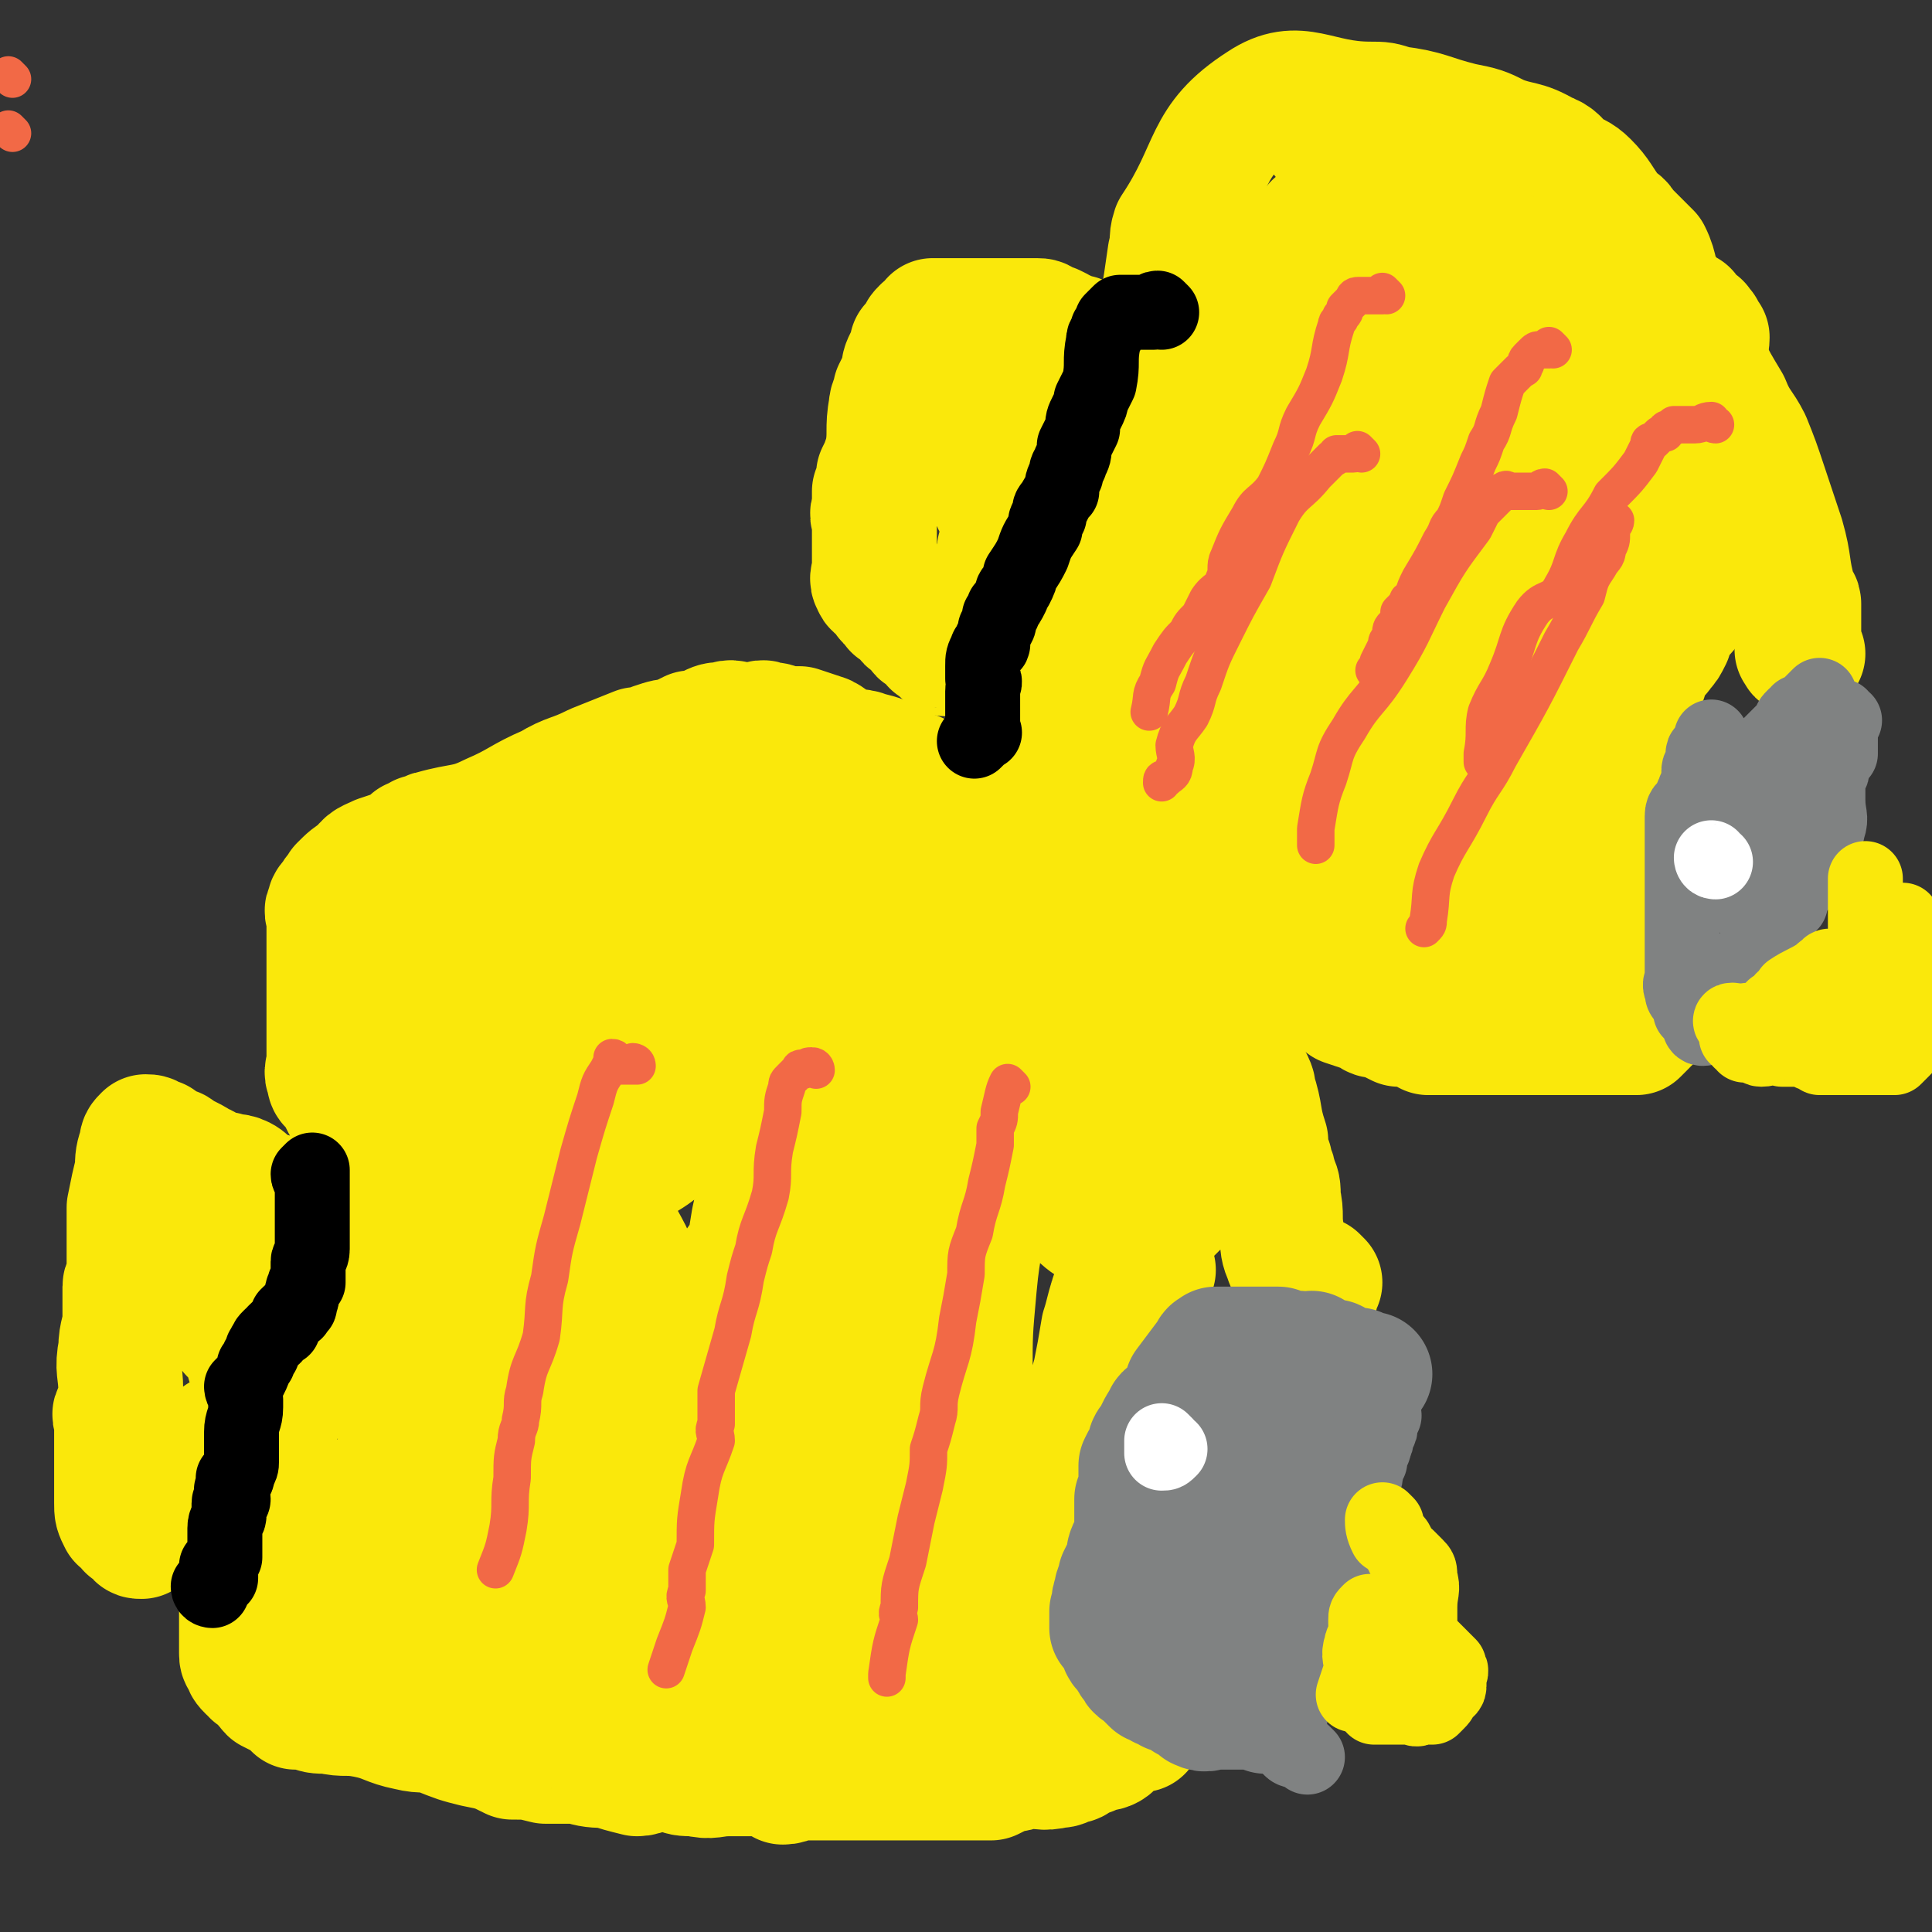 <svg viewBox='0 0 464 464' version='1.1' xmlns='http://www.w3.org/2000/svg' xmlns:xlink='http://www.w3.org/1999/xlink'><rect x="0" y="0" width="464" height="464" fill="#333333" stroke="none"/><g fill='none' stroke='#FAE80B' stroke-width='30' stroke-linecap='round' stroke-linejoin='round'><path d='M317,308c0,0 -1,-1 -1,-1 -1,1 0,2 0,4 -1,1 -1,1 -2,1 0,1 0,1 -1,2 0,0 0,0 0,0 0,-1 0,-1 -1,-1 0,-1 0,-1 -1,-2 0,0 0,0 0,-1 0,-1 0,-1 0,-3 -1,-1 0,-1 -1,-2 0,-2 -1,-2 -1,-3 -1,-2 -1,-3 -1,-5 -1,-5 0,-5 -1,-9 0,-3 0,-3 -1,-5 0,-2 -1,-2 -1,-4 -1,-2 -1,-2 -1,-5 -2,-6 -1,-6 -3,-12 0,-1 0,-1 -1,-3 -3,-6 -3,-6 -6,-12 -2,-6 -2,-6 -5,-11 -4,-6 -4,-6 -9,-12 -2,-3 -2,-3 -5,-6 -4,-3 -4,-2 -8,-5 -4,-2 -3,-2 -7,-4 -1,-1 -1,-1 -3,-1 -4,-3 -4,-3 -9,-6 -5,-3 -5,-3 -10,-6 -5,-3 -5,-3 -10,-6 -4,-2 -4,-2 -8,-4 -3,-1 -3,-1 -5,-2 -3,-2 -3,-2 -7,-3 -2,-1 -3,0 -5,-1 -3,-1 -3,-2 -5,-3 -3,-1 -3,-1 -6,-2 -2,0 -2,0 -4,0 -2,-1 -2,-1 -4,-1 -1,-1 -1,0 -3,0 -1,0 -1,0 -3,0 -2,0 -2,-1 -4,0 -2,0 -2,0 -4,1 -2,1 -2,1 -4,1 -2,1 -2,1 -4,2 -2,0 -2,0 -5,1 -2,1 -2,1 -4,1 -5,2 -5,2 -10,4 -6,3 -6,2 -11,5 -7,3 -7,4 -14,7 -6,3 -7,2 -14,4 -1,0 -1,1 -3,1 -1,1 -1,1 -2,1 -1,1 -1,1 -2,2 -3,1 -3,1 -6,2 -2,1 -3,1 -4,3 -3,2 -3,2 -5,4 -1,2 -1,1 -2,3 -1,1 -1,1 -1,2 -1,1 0,1 0,3 0,1 0,1 0,3 0,2 0,2 0,4 0,2 0,2 0,4 0,2 0,2 0,4 0,1 0,1 0,3 0,2 0,2 0,4 0,2 0,2 0,4 0,1 0,1 0,3 0,1 0,1 0,3 0,1 0,1 0,2 0,2 -1,2 0,4 0,2 1,1 2,3 1,1 1,1 1,2 1,2 1,2 2,3 0,1 0,1 1,3 1,1 1,1 1,2 1,2 1,2 1,3 1,1 1,1 2,2 0,2 0,2 1,3 1,1 1,1 1,3 1,1 1,1 2,2 0,2 0,2 1,3 1,1 2,1 2,2 0,1 -1,0 -2,1 -1,1 0,1 -1,1 -1,1 -1,2 -3,2 -2,0 -3,0 -5,0 -3,-1 -3,-1 -6,-1 -4,-1 -4,-1 -8,-3 -1,0 -1,0 -2,-1 -2,-1 -2,-1 -4,-2 -2,0 -2,0 -4,-1 -2,-1 -1,-2 -3,-3 -2,-1 -2,0 -4,-1 -2,0 -2,0 -4,-1 -1,-1 -1,-1 -2,-1 -1,-1 -1,-1 -3,-2 -1,0 -1,0 -2,-1 -1,-1 -1,-1 -3,-1 -1,-1 -1,-1 -2,-2 -1,0 -1,0 -1,0 -1,-1 -1,-1 -2,-1 -1,1 -1,1 -1,2 -1,3 -1,3 -1,6 -1,4 -1,4 -2,9 0,3 0,3 0,6 0,3 0,3 0,5 0,3 0,3 0,7 0,0 -1,0 -1,1 0,4 0,4 0,7 0,4 -1,4 -1,8 -1,5 0,5 0,10 0,2 0,2 0,3 0,1 -1,1 -1,2 -1,1 0,1 0,2 0,2 0,2 0,4 0,2 0,2 0,4 0,1 0,1 0,2 0,2 0,2 0,3 0,1 0,1 0,2 0,2 0,2 0,3 0,1 0,1 0,2 0,2 0,2 1,4 0,0 1,0 1,0 1,1 1,1 1,2 1,0 1,0 2,1 0,1 0,1 1,1 0,0 0,0 1,-1 1,0 1,0 1,-1 1,-1 1,-2 2,-3 1,-1 1,-1 2,-3 1,-1 1,-1 2,-3 1,-1 2,-1 3,-3 2,-2 2,-2 3,-4 2,-2 2,-2 3,-4 1,-1 1,-1 2,-2 2,-1 2,-1 3,-2 1,-1 1,-1 2,-1 0,0 0,0 1,-1 1,0 1,0 3,-1 0,0 0,-1 1,-1 1,1 1,1 1,2 1,0 1,0 1,1 1,1 1,1 1,2 0,2 0,2 0,3 -1,2 -1,2 -2,4 0,2 0,2 -1,4 -1,2 -1,2 -1,4 -1,2 -1,2 -2,4 0,2 0,2 -1,5 0,3 0,3 0,5 0,2 -1,2 -1,4 0,2 0,2 0,4 0,2 0,2 0,4 0,1 0,1 0,3 0,2 0,2 0,4 0,0 0,0 0,1 0,1 0,1 0,1 0,2 0,2 0,3 0,1 0,1 1,2 0,1 0,1 1,2 1,0 1,0 1,1 1,0 1,0 2,1 0,1 0,1 1,1 1,1 0,1 1,2 2,1 2,1 4,2 1,1 1,1 2,2 2,0 2,0 3,0 2,1 2,1 5,1 4,1 4,0 9,1 5,1 5,2 10,3 4,1 4,0 7,1 5,2 5,2 9,3 5,1 5,1 9,3 4,0 4,0 8,1 4,0 4,0 8,0 3,1 4,1 7,1 3,1 3,1 7,2 2,0 2,-1 4,-1 2,0 2,0 5,0 2,1 2,1 5,1 4,1 4,0 8,0 2,0 2,0 3,0 2,0 2,0 4,0 2,0 2,0 4,0 1,1 1,1 2,2 2,0 2,-1 3,-1 2,0 2,0 3,0 2,0 2,0 4,0 2,0 2,0 4,0 2,0 2,0 5,0 2,0 2,0 5,0 2,0 2,0 4,0 2,0 2,0 4,0 2,0 2,0 4,0 2,0 2,0 4,0 1,0 1,0 3,0 2,0 2,0 4,0 1,0 1,0 3,0 2,-1 2,-1 4,-2 2,0 2,0 4,-1 4,0 4,1 8,0 1,0 1,0 3,-1 1,0 1,0 2,-1 3,-1 3,-1 5,-2 1,0 2,0 3,-1 0,0 0,0 1,-1 0,-1 0,-1 1,-1 1,-1 1,-1 1,-2 1,0 1,0 2,0 0,0 0,0 1,0 1,0 1,1 1,0 0,0 0,0 0,-1 1,0 1,0 1,-1 1,0 1,0 2,-1 0,0 0,0 1,-1 0,0 0,-1 0,-1 0,-1 0,-1 -1,-2 0,0 0,0 -1,-1 0,0 -1,0 -1,-1 -1,-1 -1,-1 -1,-2 -1,-1 -1,-1 -2,-3 0,-1 0,-1 -1,-2 -1,-2 0,-2 -1,-4 -1,-2 -1,-2 -1,-4 -1,-2 -1,-2 -2,-4 0,-2 0,-2 -1,-4 0,-1 0,-1 -1,-3 -1,-2 -1,-2 -1,-4 -1,-2 -1,-2 -2,-4 0,-2 -1,-2 -1,-4 -1,-2 0,-2 -1,-5 0,-2 0,-2 0,-5 0,-2 0,-2 0,-5 0,-2 0,-2 0,-4 0,-2 0,-2 0,-4 1,-2 1,-2 1,-4 1,-2 1,-2 2,-5 0,-2 0,-2 1,-5 1,-2 1,-1 1,-3 1,-2 1,-2 2,-4 0,-2 0,-2 1,-4 1,-2 1,-2 1,-3 1,-1 1,-1 2,-3 0,-1 0,-1 1,-2 1,-2 1,-3 2,-4 0,-1 0,0 1,-1 1,-1 1,-1 2,-2 0,0 -1,0 -2,-1 0,0 0,0 -1,0 0,-1 0,-1 -1,0 0,0 0,0 -1,1 0,0 0,0 -1,1 -1,1 -1,1 -1,1 -1,1 -1,2 -2,3 0,1 -1,1 -1,2 -1,3 -1,4 -2,7 -1,6 -1,6 -2,11 -2,7 -2,7 -4,14 -2,6 -1,6 -3,12 -2,7 -2,7 -3,14 -1,4 -1,4 -1,7 -1,4 -1,4 -2,9 0,3 0,3 -1,6 0,3 0,3 -1,6 -1,1 -1,1 -2,2 -1,1 -1,1 -2,2 0,1 0,1 -1,3 0,1 1,1 0,2 0,1 0,0 -1,1 -1,1 -1,1 -1,1 -2,1 -2,1 -3,2 -2,0 -2,0 -4,1 -2,0 -2,1 -4,1 -4,1 -4,1 -9,1 -6,1 -6,1 -12,1 -7,1 -7,0 -13,0 -5,0 -5,0 -10,0 -5,0 -5,0 -11,0 -5,0 -5,1 -10,0 -6,0 -6,-1 -11,-1 -7,-1 -7,-1 -15,-2 -4,0 -4,0 -8,-1 -10,-3 -10,-4 -20,-8 -4,-2 -3,-2 -7,-4 -3,-1 -4,0 -7,-2 -4,-3 -4,-3 -8,-6 -3,-2 -3,-2 -5,-3 -1,-1 0,-2 -1,-3 -2,-2 -3,-1 -5,-3 0,0 1,-1 1,-2 0,-1 0,-1 0,-3 0,-1 -1,-2 0,-3 2,-4 2,-4 5,-8 4,-5 4,-5 8,-10 4,-5 4,-5 9,-10 4,-4 4,-4 9,-9 5,-5 5,-5 10,-9 4,-4 4,-5 8,-8 3,-2 3,-2 6,-3 2,-1 2,-1 4,-1 1,0 1,0 3,0 0,-1 0,0 0,0 -1,0 -2,-1 -3,0 -4,0 -4,0 -8,1 -5,0 -5,0 -9,0 -4,1 -4,1 -8,1 -5,2 -5,3 -10,3 -3,1 -3,0 -6,-1 -5,0 -5,0 -10,0 -4,0 -4,0 -8,0 -2,0 -2,0 -5,0 -1,0 -1,0 -2,0 -3,0 -3,0 -5,0 -4,0 -4,0 -7,0 -2,0 -2,1 -4,0 -1,0 0,0 0,-1 0,-1 0,-1 0,-2 0,0 -1,-1 0,-1 2,0 2,0 5,0 4,-1 4,-2 9,-2 8,1 9,1 17,3 8,3 8,4 15,7 7,3 7,4 15,6 7,2 7,1 14,4 4,1 4,3 8,4 1,1 1,-1 2,-2 1,0 1,0 2,0 1,0 1,0 1,0 -1,0 -1,0 -3,0 -6,0 -6,0 -13,0 -8,0 -8,1 -15,0 -8,0 -7,-2 -15,-3 -6,-2 -6,-1 -13,-2 -6,-1 -6,-1 -12,-2 -4,-1 -4,-1 -9,-2 -1,0 -1,0 -3,0 0,1 -2,0 -1,0 4,0 5,0 11,0 6,0 7,-1 13,0 9,3 9,5 18,10 6,3 5,4 11,8 6,3 6,3 12,6 5,3 5,2 11,5 2,2 2,2 4,4 2,1 2,1 5,3 1,0 1,0 2,1 1,0 1,0 1,-1 1,0 1,0 2,0 0,-1 1,-1 1,-2 0,-2 -1,-2 -2,-4 -2,-10 -1,-10 -4,-21 -1,-8 -1,-8 -3,-16 -3,-11 -3,-10 -5,-21 -2,-8 -2,-8 -3,-16 0,-5 0,-5 0,-11 -1,-4 -1,-4 -1,-9 -1,-3 0,-3 0,-7 0,-1 0,-1 0,-1 0,-2 0,-2 0,-3 0,-1 0,-2 0,-2 0,1 0,2 0,4 0,6 0,6 0,11 0,13 0,13 0,26 -1,10 -2,10 -2,20 -1,9 0,9 0,17 -1,9 -1,8 -1,17 -1,15 0,15 0,31 0,1 0,1 0,3 0,2 -1,3 0,5 1,5 3,4 4,9 1,2 1,2 1,4 0,3 0,7 0,5 -2,-10 -2,-15 -4,-30 -1,-10 -2,-10 -3,-20 -2,-14 -3,-14 -4,-28 -1,-11 0,-11 -1,-22 -1,-11 -1,-11 -2,-23 0,-5 -1,-5 -1,-9 0,-4 1,-11 1,-8 -2,22 -3,29 -4,58 -1,20 -1,20 -1,40 0,13 0,13 0,26 0,6 0,6 0,12 0,1 0,1 0,2 0,6 0,6 0,11 0,1 0,2 0,3 0,0 0,-1 0,-2 0,-4 0,-4 0,-8 0,-13 0,-13 0,-27 0,-6 0,-6 0,-13 0,-12 1,-12 0,-24 -1,-8 -2,-8 -4,-15 -1,-7 0,-7 -1,-14 -1,-6 -2,-6 -3,-12 0,-1 0,-1 0,-2 -1,-4 -2,-3 -3,-7 -1,-3 -1,-4 -3,-6 0,-1 -1,0 -2,1 -2,0 -2,0 -4,0 -2,0 -2,0 -3,0 -2,0 -2,-1 -3,0 -2,1 -2,2 -4,4 -2,2 -2,2 -4,4 -2,2 -2,2 -4,3 0,0 0,1 -1,1 -1,2 -1,2 -3,3 -1,1 -1,2 -2,3 -1,0 -1,0 -3,1 -2,1 -2,0 -4,1 -2,1 -2,1 -4,1 -2,1 -2,1 -4,2 -1,0 -1,0 -2,1 -1,1 -1,1 -2,1 -1,0 -1,0 -2,0 -1,-1 -1,-1 -1,-2 -1,0 -1,0 -2,-1 0,-1 0,-2 1,-2 1,0 1,1 3,2 8,3 8,2 16,5 9,3 9,4 17,8 9,4 9,4 18,8 10,4 10,4 19,9 7,3 6,4 13,7 5,2 5,2 10,4 3,0 3,0 6,-1 5,0 8,3 9,0 2,-5 -1,-8 -2,-17 -2,-10 -1,-11 -4,-21 -2,-8 -3,-8 -7,-16 -6,-15 -6,-15 -14,-30 -5,-10 -5,-10 -11,-20 -2,-2 -2,-3 -4,-5 -1,-1 -2,-1 -2,-1 0,0 1,0 1,1 0,8 0,8 0,17 0,15 -1,15 -1,31 0,12 -1,12 0,25 2,26 3,26 6,52 1,3 0,3 1,6 1,7 0,7 2,14 1,6 2,6 4,11 1,4 0,4 2,7 1,4 2,4 4,8 0,1 -1,2 0,3 1,2 2,2 4,4 2,1 2,0 3,0 1,0 2,1 2,0 1,-1 1,-2 1,-4 1,-10 1,-10 1,-20 0,-11 1,-11 0,-22 -1,-7 -1,-7 -3,-14 -3,-9 -2,-9 -5,-18 -3,-8 -3,-8 -7,-16 -1,-2 -2,-2 -3,-4 -2,-2 -1,-3 -3,-5 -3,-3 -4,-3 -8,-5 0,-1 -1,-1 -1,0 -2,0 -2,0 -3,1 -2,4 -1,5 -2,10 -2,7 -2,7 -3,13 -2,9 -1,9 -2,17 -1,7 -1,7 -1,14 -1,8 -1,8 -1,15 0,11 -1,12 1,22 1,4 2,5 5,7 4,3 4,3 9,4 4,2 5,1 10,1 5,1 5,0 10,0 7,0 7,0 13,0 4,0 4,1 8,0 4,0 4,1 8,-1 6,-2 6,-2 12,-5 4,-2 4,-2 8,-4 2,-1 2,-1 5,-2 1,-1 1,-1 2,-2 2,-2 2,-2 4,-4 1,-1 2,-1 2,-2 1,-1 0,-1 1,-3 0,-2 0,-2 0,-3 0,-1 0,-1 0,-1 -2,-1 -3,-1 -5,-2 -5,-1 -5,-2 -11,-2 -9,-1 -9,-1 -17,-2 -9,0 -9,0 -17,-1 -8,0 -8,0 -15,0 -7,0 -7,1 -13,0 -4,0 -4,-1 -7,-1 -1,0 -1,1 0,1 11,7 11,8 24,13 19,7 19,7 38,12 8,1 8,0 16,1 11,1 11,1 22,2 2,1 2,0 5,0 4,0 4,0 8,0 4,0 4,0 8,0 2,0 3,0 4,0 1,0 0,0 0,0 -1,0 -1,0 -2,0 -4,-2 -4,-2 -7,-3 -5,-3 -5,-3 -10,-5 -6,-3 -6,-2 -13,-4 -7,-2 -7,-2 -14,-3 -5,-1 -5,-1 -10,-2 -6,-1 -6,-1 -11,-2 -5,-1 -5,-1 -9,-3 -3,0 -3,0 -6,-1 -2,-2 -2,-2 -4,-4 -4,-5 -5,-5 -7,-11 -1,-4 1,-4 2,-8 0,-4 -1,-5 0,-9 1,-6 1,-6 4,-12 4,-9 4,-9 10,-17 3,-6 4,-6 8,-12 4,-6 4,-6 9,-13 3,-4 3,-4 6,-8 3,-3 3,-3 6,-5 2,-1 3,-2 3,-2 0,0 -2,1 -1,2 2,0 4,-2 7,0 2,0 2,1 3,4 2,5 2,6 2,12 1,16 -1,16 0,32 0,7 0,7 0,13 1,8 1,8 1,17 0,7 0,7 0,15 0,5 0,5 0,9 0,0 0,0 0,0 0,3 0,3 0,6 0,1 0,3 0,2 0,-1 0,-3 0,-6 0,-11 0,-11 0,-22 -1,-13 -2,-13 -3,-26 -2,-22 -3,-22 -4,-43 -1,-14 -1,-14 -1,-28 -1,-6 0,-6 0,-13 0,-4 0,-4 0,-8 0,-3 0,-3 0,-6 0,0 -1,-1 0,-1 2,4 4,4 6,8 4,14 4,15 6,30 2,10 1,10 2,21 0,8 0,8 0,16 0,7 0,7 0,13 0,8 0,8 0,16 0,4 0,4 0,7 -2,6 -1,7 -5,12 -3,5 -4,4 -10,7 -5,3 -5,2 -10,3 -6,1 -6,0 -12,0 -6,1 -6,2 -12,0 -8,-1 -9,-1 -15,-6 -6,-5 -4,-7 -9,-14 -7,-10 -8,-9 -14,-19 -4,-9 -3,-10 -6,-19 -2,-7 -2,-7 -4,-15 -2,-5 -2,-5 -2,-11 -1,-8 0,-8 0,-15 0,-4 0,-4 0,-8 0,-6 0,-6 0,-11 0,-4 -1,-4 0,-8 1,-4 1,-4 3,-7 3,-4 2,-5 6,-7 7,-4 8,-3 16,-4 4,-1 4,0 9,0 4,0 4,0 8,0 5,0 5,-1 9,0 4,0 5,0 8,0 3,1 3,0 5,1 2,2 1,3 3,4 2,2 3,1 5,3 1,1 1,1 1,3 1,2 1,2 2,3 0,1 0,1 0,2 1,1 1,1 1,1 0,1 0,1 -1,2 0,0 0,1 -1,1 -4,3 -4,3 -9,5 -8,4 -8,4 -15,8 -8,3 -8,3 -16,6 -7,3 -7,3 -15,4 -6,2 -6,1 -12,2 -3,1 -3,1 -6,1 0,0 0,0 0,0 -2,-1 -3,0 -4,0 -1,-1 0,-2 0,-3 0,-4 0,-4 0,-7 0,-4 0,-4 0,-9 -1,-5 -1,-5 -1,-11 0,-4 0,-4 0,-8 0,-3 0,-3 0,-6 0,-2 0,-2 1,-5 0,-2 0,-2 1,-4 1,-2 1,-2 3,-3 2,-1 2,-1 4,-1 2,0 2,0 4,0 0,-1 0,-2 1,-2 4,0 5,0 9,1 4,1 5,1 8,3 5,3 4,4 8,7 2,1 2,1 3,3 3,4 3,4 5,8 3,6 3,6 5,11 2,3 2,3 3,6 1,2 1,2 1,4 0,1 0,1 0,3 0,2 -1,2 0,4 0,1 0,1 0,1 0,1 -1,1 -1,1 -1,1 -2,1 -3,2 -5,3 -4,4 -9,7 -6,2 -6,2 -12,3 -5,1 -6,1 -11,2 -4,0 -4,0 -9,0 -2,0 -2,0 -5,0 -3,-1 -4,-1 -7,-2 -3,-2 -3,-2 -5,-5 -1,-2 -1,-2 -2,-4 -2,-3 -2,-4 -3,-7 -2,-4 -3,-4 -4,-8 -1,-3 0,-3 0,-5 0,-3 0,-3 0,-5 0,-2 0,-2 0,-4 0,-5 0,-5 0,-9 0,-1 0,-1 0,-1 1,-1 1,-1 2,-2 5,-3 5,-3 10,-5 5,-3 5,-3 10,-5 8,-1 8,-1 16,-1 8,-1 8,0 16,0 6,0 6,0 13,0 5,0 6,-1 11,0 5,1 5,1 10,3 4,2 4,3 7,5 4,3 4,3 8,6 1,1 0,2 2,3 3,2 2,2 6,5 2,2 3,1 5,3 1,1 1,2 3,3 1,1 1,0 2,1 1,1 1,1 2,2 0,0 0,0 1,1 0,0 1,0 1,1 -1,0 -1,1 -2,1 -1,0 -1,-1 -3,-2 -6,-1 -6,0 -12,-2 -7,-3 -7,-3 -13,-7 -5,-3 -5,-4 -10,-8 -4,-3 -3,-4 -7,-7 -3,-2 -3,-2 -6,-4 -3,-2 -3,-2 -5,-5 -1,-2 -1,-2 -2,-4 0,-1 0,-1 -1,-2 0,-1 0,-1 1,-1 10,-1 11,-2 21,-1 9,1 9,1 17,4 10,3 10,4 19,7 8,4 9,4 17,8 7,4 7,5 14,9 3,1 3,1 5,2 2,1 2,1 4,2 3,1 3,1 6,2 3,2 3,2 6,4 2,1 4,1 4,1 -3,0 -5,0 -10,0 -7,-1 -8,1 -14,0 -8,-2 -8,-3 -15,-7 -7,-4 -7,-4 -13,-9 -7,-4 -7,-4 -14,-9 -5,-4 -5,-5 -10,-9 -1,-1 0,-2 -1,-3 -2,-2 -3,-2 -5,-4 -2,-2 -2,-2 -3,-3 -2,-2 -2,-2 -4,-4 -1,-1 -1,-1 -2,-2 -1,-1 -1,-1 0,-1 0,-2 1,-2 2,-3 1,0 0,2 1,2 6,3 6,3 12,6 5,4 5,4 9,8 5,5 4,5 8,10 5,4 5,4 10,8 5,4 5,4 9,9 2,2 2,3 4,5 2,2 2,2 4,4 2,1 2,2 4,3 2,2 3,1 5,3 1,0 0,0 1,1 0,1 1,1 1,1 0,1 -1,1 -2,1 -5,0 -5,0 -11,0 -6,-1 -7,0 -13,-2 -8,-1 -8,-2 -15,-4 -7,-1 -7,0 -13,-3 -9,-4 -9,-5 -18,-10 -7,-3 -7,-3 -14,-6 -8,-4 -8,-4 -17,-7 -4,-1 -4,-1 -9,-1 -3,-1 -3,-1 -6,-1 -2,-1 -2,0 -5,0 -2,0 -2,0 -4,0 -1,0 -3,0 -3,0 5,-3 7,-4 14,-6 5,-2 5,-2 11,-3 6,0 6,0 11,0 5,-1 5,-1 10,-1 5,-1 5,-1 10,-1 4,-1 4,0 9,-1 3,0 3,-1 7,-1 3,0 4,0 7,0 3,0 3,0 6,0 2,0 2,0 4,0 3,0 3,0 6,0 2,0 2,-1 5,0 2,0 2,0 4,1 2,2 2,2 3,3 1,1 1,1 2,1 1,1 1,1 2,2 1,1 1,0 2,1 2,1 2,1 3,2 1,1 1,1 2,1 1,1 2,1 3,2 0,0 1,0 0,1 0,0 0,1 -1,1 -5,-1 -6,-2 -11,-4 -6,-3 -6,-3 -12,-6 -8,-4 -8,-4 -15,-8 -6,-3 -6,-4 -12,-7 -7,-3 -7,-3 -13,-5 -2,-1 -2,-1 -5,-1 -2,-1 -2,0 -4,0 -2,-1 -2,-1 -4,-1 -2,-1 -2,0 -3,0 -2,0 -2,0 -3,0 -1,-1 0,-1 -1,-1 -1,-1 -1,0 -1,0 -1,0 -1,-1 -1,0 0,0 0,0 -1,1 0,1 -1,1 -1,1 0,1 1,1 2,1 0,0 0,0 1,0 1,0 1,0 3,0 4,0 4,-1 7,0 7,0 7,0 13,2 7,2 7,2 13,4 6,2 6,2 11,4 6,2 6,2 12,5 5,2 5,1 10,4 5,2 4,2 9,4 3,2 3,3 7,5 4,1 4,1 7,2 4,2 4,2 8,4 2,1 2,0 4,2 3,1 3,1 5,2 3,2 3,2 5,4 2,1 2,1 4,2 3,2 3,2 7,4 0,0 0,1 0,1 1,1 1,1 1,2 1,0 1,0 2,1 0,0 0,0 1,1 0,1 1,1 1,1 1,1 1,2 1,3 1,1 1,1 2,2 0,2 0,2 1,3 1,1 1,1 1,3 1,1 0,1 0,3 0,2 -1,2 -1,4 -1,2 -1,2 -2,4 0,3 0,3 -1,5 -1,3 -1,3 -3,5 -1,2 -1,2 -2,4 -1,2 -1,2 -3,4 -1,1 -1,1 -2,2 -3,2 -4,2 -7,3 -2,1 -2,1 -4,2 -2,0 -2,1 -3,0 -5,-2 -6,-2 -10,-7 -3,-3 -2,-4 -4,-8 -2,-4 -2,-4 -4,-7 -1,-2 -1,-2 -1,-4 -1,-4 -1,-4 -2,-7 0,-4 0,-4 -1,-7 0,-2 1,-2 0,-5 0,0 0,0 0,-1 -1,-1 -1,-1 -1,-1 -1,0 -1,0 -1,-1 0,0 0,-1 -1,-1 0,1 -1,1 -1,2 -1,4 0,4 -1,8 0,8 -1,8 -2,17 -1,6 0,6 -1,13 -1,11 -2,11 -3,22 -1,11 -1,11 -1,21 -1,7 -1,7 -2,14 0,8 -1,8 -1,15 0,3 1,3 1,5 -1,3 -1,3 -2,6 0,3 0,3 1,5 0,3 0,3 0,6 0,1 0,1 0,1 0,1 0,1 0,1 0,-7 0,-7 0,-14 0,-14 0,-14 0,-27 0,-18 0,-18 0,-37 -1,-7 -1,-7 -2,-14 0,-8 -1,-8 -1,-15 0,-5 0,-5 1,-9 0,-4 0,-5 0,-8 0,-1 0,1 0,1 -1,1 -2,0 -3,1 -1,2 -1,2 -2,5 -4,12 -4,12 -8,24 -4,13 -4,13 -8,25 -3,11 -2,11 -7,21 -1,3 -3,2 -4,5 -5,10 -3,10 -7,20 0,2 -1,2 -2,4 0,2 1,2 1,3 -2,5 -3,5 -5,10 0,1 0,1 0,2 -1,2 -1,2 -2,3 0,0 -1,0 -1,-1 0,-4 1,-4 1,-8 0,-14 0,-14 0,-27 -1,-12 -1,-12 -1,-24 0,-9 -1,-9 0,-18 0,-6 0,-6 1,-12 2,-9 2,-9 4,-17 1,-3 2,-2 3,-4 1,-3 -1,-4 1,-6 3,-5 4,-4 7,-8 1,-1 0,-2 1,-2 3,-1 3,0 6,0 3,-1 5,-3 6,0 4,6 3,8 5,16 4,14 5,14 7,29 2,24 0,24 1,49 0,9 0,9 0,18 0,6 0,6 0,12 0,2 0,3 0,5 0,0 0,-1 0,0 0,0 0,0 0,1 0,0 0,0 0,-1 -1,-2 -1,-2 -2,-4 -2,-6 -3,-6 -4,-13 -1,-6 -1,-6 -2,-13 0,-8 0,-8 -1,-16 0,-9 -1,-9 -1,-18 0,-9 1,-10 2,-19 1,-6 0,-7 3,-13 3,-8 4,-7 8,-15 3,-7 3,-7 7,-13 3,-4 3,-3 7,-7 3,-2 3,-2 6,-5 2,-1 2,-1 4,-3 2,-1 3,0 5,-1 2,-1 1,-2 3,-2 2,-1 2,0 4,0 1,0 1,-1 2,0 0,0 1,0 1,1 0,5 0,5 -1,9 0,3 0,3 0,5 1,1 2,1 2,3 0,4 0,4 -1,9 0,3 0,3 0,6 0,1 0,1 0,3 0,1 0,1 0,2 0,1 0,1 0,1 0,0 0,0 0,1 1,1 1,0 2,1 1,1 1,1 1,2 1,0 1,0 2,1 0,0 0,0 0,1 '/></g>
<g fill='none' stroke='#808282' stroke-width='30' stroke-linecap='round' stroke-linejoin='round'><path d='M315,331c0,0 -1,-1 -1,-1 0,0 0,0 0,0 1,2 0,2 0,3 0,1 0,1 0,3 0,0 0,0 0,1 0,2 0,2 0,4 0,0 0,0 0,1 0,2 0,2 0,4 0,3 0,3 0,5 0,4 0,4 0,7 0,2 1,2 0,3 0,1 0,1 -1,1 0,1 0,1 -1,1 0,1 0,1 0,2 0,1 0,1 -1,1 0,1 0,1 -1,2 0,0 -1,0 -1,1 0,0 0,0 0,1 -1,1 -1,1 -1,1 -1,1 -1,1 -1,2 0,0 0,0 0,1 0,0 0,1 -1,1 0,1 0,1 -1,1 0,1 0,1 -1,2 -1,1 0,1 -1,2 0,1 0,1 -1,3 0,1 -1,1 -1,2 -1,2 0,2 -1,3 0,1 -1,1 -1,1 0,2 1,2 0,3 0,1 -1,1 -1,2 0,1 1,2 0,2 0,1 -1,0 -1,1 0,0 0,0 0,1 0,0 0,0 0,0 0,1 0,1 0,2 0,0 -1,0 -1,1 0,0 1,0 0,1 0,0 -1,0 -1,1 0,0 0,1 0,0 1,0 0,0 0,-1 0,-2 0,-2 0,-3 0,-1 0,-1 0,-2 0,-3 0,-3 0,-5 0,-5 0,-5 0,-9 0,-6 0,-6 0,-12 0,-2 0,-2 0,-4 0,-2 0,-2 0,-3 0,-1 0,-1 0,-3 0,-1 0,-1 0,-2 0,-1 0,-1 0,-3 0,-1 0,-1 0,-2 0,0 0,0 0,-1 0,-1 0,-1 0,-2 0,0 0,0 0,-1 0,-1 0,-1 0,-1 0,-1 0,-1 0,-2 0,-1 0,-1 0,-2 0,-1 0,-1 0,-1 0,-1 0,-1 0,-1 0,0 0,0 0,-1 0,-1 1,-1 0,-2 0,-1 -1,-1 -2,-1 0,-1 0,-1 0,-1 -1,-1 -1,-1 -1,-1 -1,-1 -1,-1 -1,-1 -1,-1 -1,-1 -2,-1 0,1 0,1 -1,2 0,0 0,0 -1,1 0,1 0,1 -1,1 0,1 1,1 0,2 0,0 -1,0 -1,1 0,1 0,1 0,1 -1,1 -2,1 -2,2 0,1 1,1 0,2 0,2 0,2 0,3 -1,1 -1,1 -1,2 0,2 0,2 0,3 0,1 0,1 0,3 0,1 0,1 0,2 0,2 0,2 0,3 0,1 0,1 0,2 0,2 0,2 0,3 0,1 0,1 0,3 0,1 0,1 0,2 0,1 0,1 0,2 0,1 0,1 0,1 0,2 0,2 1,3 0,1 0,1 1,3 1,1 1,1 1,2 1,2 1,2 2,3 0,1 0,1 1,2 1,1 1,1 1,2 1,1 1,1 2,3 0,1 1,1 2,3 0,0 0,0 1,1 0,0 0,0 0,1 1,0 1,1 0,1 0,1 -1,0 -1,1 -1,1 -1,1 -2,2 0,0 0,0 -1,1 -1,0 -1,0 -1,1 -1,1 -1,1 -2,1 0,0 0,0 -1,-1 -1,-1 -1,-1 -1,-1 -1,-1 -1,-1 -2,-2 -1,-2 -1,-2 -2,-5 -1,-1 -1,-1 -1,-2 -2,-4 -2,-4 -3,-7 -1,-2 0,-2 -1,-4 -1,-2 -1,-2 -1,-4 -1,-4 -1,-4 -2,-8 0,-2 0,-2 0,-4 0,-4 0,-4 0,-8 1,-2 1,-2 1,-4 0,-2 0,-2 0,-4 1,-2 1,-2 2,-3 0,-2 0,-2 1,-3 1,-1 1,-1 1,-2 1,-2 1,-2 2,-3 0,-1 0,-1 1,-1 1,-1 1,-1 1,-1 1,-1 1,-1 2,-2 0,0 0,0 1,-1 1,-1 1,-1 1,-1 1,-1 1,-1 2,-2 0,0 0,-1 1,-1 1,-1 1,0 3,-1 1,0 1,0 2,0 2,0 2,0 3,0 1,0 1,0 3,0 1,0 1,0 2,0 1,0 1,0 3,0 1,0 1,0 2,0 0,0 0,0 0,0 1,0 1,0 2,0 0,0 0,0 1,0 1,0 1,0 1,0 1,0 1,0 2,0 0,0 0,1 1,0 1,0 0,-1 1,-1 1,-1 1,0 1,-1 1,0 1,0 2,0 1,0 1,0 3,0 0,0 0,0 1,0 0,0 0,0 1,0 0,0 0,0 1,0 0,0 0,0 0,0 1,0 1,0 2,0 0,1 0,1 0,2 1,0 1,-1 1,-1 1,0 2,0 2,0 -1,0 -2,1 -3,0 -1,0 0,-1 -1,-1 0,0 -1,1 -1,0 -1,0 -1,0 -2,0 0,-1 0,0 -1,-1 -1,0 0,-1 -1,-1 -1,0 -1,0 -2,0 -2,-1 -2,-1 -3,-2 -1,0 -1,1 -3,0 -1,0 -1,0 -2,0 -1,0 -1,0 -3,-1 -1,0 -1,0 -2,0 -1,0 -1,0 -2,0 -2,0 -2,0 -3,0 -2,0 -2,0 -3,0 -1,0 -1,0 -3,0 -1,0 -1,0 -2,0 0,1 -1,0 -1,1 -3,4 -3,4 -6,8 0,2 0,2 -1,4 0,2 0,2 -1,4 -1,2 -1,2 -2,4 -1,2 -2,2 -3,4 -1,1 0,2 -1,3 -1,2 -1,2 -1,4 -1,3 -1,3 -1,5 -1,3 -1,3 -2,6 0,2 0,2 -1,4 -1,2 -1,2 -1,4 -1,2 -1,2 -2,4 0,2 -1,2 -1,4 -1,2 0,2 -1,4 0,2 0,2 0,4 1,1 1,1 2,2 1,2 0,2 1,3 1,1 1,1 1,1 1,2 1,2 2,3 0,1 1,1 1,1 1,1 1,1 1,1 1,1 1,1 2,2 1,0 1,0 2,1 1,0 1,0 2,1 1,0 1,0 2,0 1,1 1,1 2,2 1,0 1,1 2,1 1,1 1,1 1,1 2,1 2,0 3,0 1,0 1,0 1,0 1,0 1,0 1,0 1,0 1,0 2,0 1,0 1,0 2,0 1,0 1,0 2,0 0,0 0,0 1,0 0,0 0,0 1,0 0,0 0,0 1,0 0,0 0,0 1,0 0,0 0,0 0,0 1,1 1,1 1,1 '/></g>
<g fill='none' stroke='#808282' stroke-width='18' stroke-linecap='round' stroke-linejoin='round'><path d='M314,422c0,0 -1,-1 -1,-1 -1,-1 -2,0 -3,-1 0,0 0,-1 0,-1 0,0 0,0 0,-1 0,0 0,-1 -1,-1 -1,0 -1,1 -1,0 0,0 1,0 0,-1 0,0 -1,0 -1,-1 0,0 0,-1 0,-1 0,-1 0,-1 0,-2 0,0 0,0 0,-1 0,-1 0,-1 0,-1 1,-1 1,-1 1,-2 1,-2 1,-2 2,-3 0,-2 0,-2 1,-4 0,-2 0,-2 1,-4 1,-2 1,-2 1,-4 1,-2 1,-2 1,-3 1,-2 0,-2 1,-3 1,-3 1,-2 3,-5 0,-1 0,-1 0,-3 1,0 1,0 1,-1 0,-1 0,-1 0,-2 1,0 1,0 2,-1 0,-1 0,-1 0,-2 0,-2 0,-2 0,-3 0,-1 0,-1 0,-2 1,-2 1,-2 1,-3 1,-1 1,-1 1,-2 1,-2 1,-2 2,-3 0,-1 0,-1 1,-3 0,-1 0,-1 0,-2 1,-1 1,-1 1,-2 1,0 0,0 0,-1 1,-1 1,0 2,-1 0,0 -1,-1 -1,-1 0,-1 1,-1 1,-1 1,-1 1,-1 1,-2 1,-1 0,-1 0,-2 0,-1 1,0 1,-1 1,-1 0,-1 0,-2 1,-1 1,-1 1,-2 1,0 0,0 0,-1 0,-1 0,-1 0,-2 0,0 0,0 0,-1 0,0 0,0 0,-1 0,-1 0,-1 0,-1 0,0 0,1 0,2 0,0 0,0 0,1 0,0 0,0 0,1 0,0 0,0 0,1 -1,1 -1,1 -1,1 0,0 0,0 0,1 0,0 0,0 -1,1 0,1 0,1 -1,1 0,1 0,1 0,2 0,0 0,0 0,1 -1,4 0,4 -1,8 0,1 0,0 -1,1 0,0 0,0 -1,0 '/></g>
<g fill='none' stroke='#FAE80B' stroke-width='18' stroke-linecap='round' stroke-linejoin='round'><path d='M333,366c0,0 -1,-1 -1,-1 0,1 0,2 1,4 1,0 1,0 2,1 1,1 0,1 2,3 0,1 0,1 1,1 1,1 1,1 2,2 1,1 1,1 1,3 1,3 0,3 0,7 0,3 0,3 0,7 1,1 1,1 2,2 1,1 1,1 1,1 1,1 1,1 2,2 0,0 0,0 1,1 0,0 0,0 1,1 0,0 0,0 0,1 1,0 0,1 0,2 0,0 0,0 0,1 0,0 0,0 0,1 0,0 0,0 0,0 0,1 -1,1 -2,2 0,1 0,1 -1,2 0,0 0,0 -1,1 -2,0 -2,0 -3,0 -1,1 -1,0 -3,0 -1,0 -1,0 -2,0 -1,0 -1,0 -3,0 -1,0 -1,0 -2,0 0,0 0,0 -1,0 '/><path d='M330,404c0,0 -1,-1 -1,-1 0,0 -1,0 -1,0 0,1 0,1 0,1 0,2 0,2 0,4 0,0 0,0 0,0 '/><path d='M333,390c0,0 -1,-1 -1,-1 0,1 1,2 0,3 0,2 -1,2 -1,3 0,1 0,1 0,2 0,0 1,1 0,1 0,1 0,1 -1,1 0,1 0,1 -1,2 -1,0 -1,0 -2,1 0,0 0,0 0,0 '/><path d='M333,388c0,0 -1,-1 -1,-1 0,0 0,0 0,0 0,1 0,0 -1,0 -1,0 -1,0 -2,0 -1,1 -1,1 -1,2 0,0 0,0 0,1 0,2 1,2 0,3 0,1 -1,1 -1,2 -1,3 0,3 0,6 -1,3 -1,3 -2,6 '/></g>
<g fill='none' stroke='#FFFFFF' stroke-width='18' stroke-linecap='round' stroke-linejoin='round'><path d='M280,347c0,0 -1,-1 -1,-1 0,1 0,2 0,3 1,0 1,0 2,-1 '/></g>
<g fill='none' stroke='#000000' stroke-width='18' stroke-linecap='round' stroke-linejoin='round'><path d='M75,283c0,0 -1,0 -1,-1 0,0 1,-1 1,-1 0,1 0,1 0,1 0,1 0,1 0,2 0,1 0,1 0,2 0,2 0,2 0,5 0,2 0,2 0,4 0,2 0,2 0,5 0,2 -1,2 -1,3 0,2 0,3 0,5 0,0 -1,0 -1,1 -1,2 0,2 -1,4 0,1 0,1 -1,1 0,0 0,0 0,1 -1,0 -1,0 -2,1 0,1 0,1 0,1 -1,1 -1,1 -1,2 -1,0 -1,0 -2,1 0,1 0,1 -1,1 -1,1 -1,1 -1,2 -1,0 0,0 -1,1 0,1 0,1 0,1 -1,1 -1,1 -1,2 0,0 0,0 -1,1 0,1 0,1 -1,3 -1,1 -1,1 -2,2 0,1 1,2 1,3 0,1 0,1 0,2 0,3 -1,3 -1,6 0,1 0,1 0,2 0,1 0,1 0,3 0,1 0,1 0,2 0,1 0,1 -1,3 0,1 0,1 -1,1 0,1 0,1 0,2 -1,1 0,2 0,3 0,1 -1,0 -1,1 0,0 0,0 0,1 0,0 0,0 0,1 0,0 0,0 0,1 0,1 -1,1 -1,3 0,1 0,1 0,2 0,1 0,1 0,1 0,1 0,1 0,2 0,1 0,1 0,2 -1,1 -1,1 -2,2 0,1 1,0 1,1 0,0 0,0 0,0 0,1 0,1 0,2 -1,1 -1,1 -2,1 0,1 -1,1 -1,1 0,1 1,1 1,1 '/></g>
<g fill='none' stroke='#FAE80B' stroke-width='30' stroke-linecap='round' stroke-linejoin='round'><path d='M433,157c-1,0 -1,0 -1,-1 -1,0 0,0 0,0 0,-1 0,-1 0,-2 0,-1 0,-1 0,-1 0,-2 0,-2 0,-3 0,-1 0,-1 0,-2 0,-1 0,-1 0,-3 0,-1 -1,-1 -1,-2 -2,-7 -1,-7 -3,-14 -2,-6 -2,-6 -4,-12 -2,-6 -2,-6 -4,-11 -2,-4 -3,-4 -5,-9 -3,-5 -3,-5 -5,-9 -3,-5 -3,-5 -6,-10 -3,-4 -3,-4 -5,-9 -2,-3 -1,-4 -3,-8 -3,-3 -3,-3 -6,-6 -1,-2 -1,-1 -3,-3 -3,-4 -3,-5 -6,-8 -2,-2 -3,-2 -5,-3 -2,-2 -2,-3 -5,-4 -5,-3 -6,-2 -11,-4 -4,-2 -4,-2 -9,-3 -8,-2 -8,-3 -16,-4 -3,-1 -3,-1 -6,-1 -13,0 -17,-6 -26,0 -14,9 -11,15 -21,30 -1,3 0,3 -1,6 -1,7 -1,7 -2,13 -1,4 0,4 -1,7 0,4 -1,4 -1,7 0,2 0,2 0,4 0,1 0,1 0,3 0,3 0,3 0,5 0,2 0,2 0,3 0,1 0,1 0,2 0,1 0,1 0,2 0,1 1,1 0,1 0,1 0,1 -1,1 -1,1 -1,2 -2,2 0,0 0,-1 -1,-2 -1,0 -1,0 -1,-1 -1,-1 -1,-1 -2,-2 0,-1 0,-1 -1,-2 -1,-2 -1,-2 -3,-4 -1,-1 -1,-1 -2,-3 -1,-1 -1,-1 -2,-2 0,-2 0,-2 -1,-3 -1,-1 0,-1 -1,-2 -1,-1 -1,-1 -1,-1 -1,0 -1,0 -2,1 -1,1 -1,1 -1,2 -1,1 -1,1 -1,2 -3,7 -3,7 -5,14 -1,4 -1,4 -2,8 -1,2 0,2 -1,5 -1,1 -1,1 -1,2 -2,2 -2,2 -3,4 -1,1 -1,1 -1,2 -1,2 -1,2 -2,3 0,1 1,1 0,3 0,1 0,0 -1,1 0,2 0,2 0,3 0,1 0,1 0,2 0,1 0,1 0,1 0,1 0,1 0,1 1,1 1,1 1,2 1,0 1,0 2,1 0,1 0,1 1,1 1,1 1,1 1,2 1,0 1,0 2,1 0,0 0,1 1,1 0,0 1,0 1,0 1,0 1,-1 2,-1 0,-1 0,-1 1,-2 0,0 0,0 1,-1 1,-1 1,-1 1,-1 1,-1 1,-1 2,-2 0,0 0,0 1,-1 1,-1 1,-1 1,-1 2,-1 2,-1 3,-3 0,0 0,0 0,0 1,-1 2,-1 2,-1 1,1 0,1 0,2 1,0 1,0 0,1 0,2 0,2 0,3 -1,6 -1,6 -2,11 -2,6 -1,7 -3,13 -1,4 -2,4 -3,8 -1,3 0,3 -1,6 -1,2 -1,2 -2,3 -1,4 -1,5 -3,9 0,2 0,2 -1,5 -1,1 -1,1 -2,2 0,0 0,0 -1,1 -1,1 -1,1 -1,1 -1,1 -1,1 -1,1 0,1 0,1 -1,2 0,1 0,1 -1,2 0,1 0,1 0,1 0,1 0,1 0,2 0,1 0,1 0,2 1,1 1,1 1,1 0,1 1,1 1,1 0,0 0,0 1,1 0,1 0,1 1,1 1,1 1,1 1,2 1,0 1,1 2,1 0,0 0,-1 1,-1 1,0 1,0 1,0 1,-1 1,-1 2,-2 0,0 0,-1 1,-1 0,0 0,1 1,1 0,0 0,0 1,0 '/><path d='M296,233c0,0 -2,-1 -1,-1 1,0 2,0 4,1 1,0 1,-1 2,0 2,0 2,0 4,0 2,1 2,1 4,2 1,0 1,0 3,1 3,1 3,1 6,2 3,1 3,1 5,3 3,1 3,1 6,2 1,1 1,1 3,1 2,1 2,1 4,2 3,0 3,0 6,1 1,0 1,0 1,1 2,0 2,0 3,0 3,0 3,0 5,0 3,0 3,0 5,0 2,0 2,0 3,0 3,0 3,0 5,0 3,0 3,0 5,0 2,0 2,0 3,0 2,0 2,0 5,0 2,0 2,0 4,0 2,0 2,0 3,0 1,0 1,0 2,0 1,0 1,0 2,0 0,0 0,0 1,0 0,0 0,0 1,0 0,0 0,0 0,0 2,0 2,0 3,0 1,-1 1,-1 2,-2 0,-1 0,-1 1,-1 0,0 0,0 0,-1 1,-1 0,-1 0,-2 0,0 0,0 0,-1 0,-1 0,-1 0,-2 0,-1 0,-1 0,-2 0,-1 0,-1 0,-2 0,-6 1,-6 0,-11 0,-2 -1,-2 -1,-4 -1,-2 -1,-1 -2,-4 -1,-7 0,-7 -1,-15 0,-1 -1,-1 -1,-3 0,-2 0,-2 0,-3 0,-2 0,-2 0,-4 0,-2 0,-2 0,-3 0,-2 0,-2 0,-4 0,-2 0,-2 0,-3 0,-1 0,-1 0,-3 0,-1 0,-1 0,-2 0,-2 0,-2 0,-3 0,-1 0,-1 0,-2 0,-2 1,-2 1,-3 1,-2 1,-2 1,-3 1,-1 1,-1 2,-2 0,-2 0,-3 1,-4 1,-2 2,-1 3,-3 1,-1 1,-1 2,-3 0,-1 0,-2 1,-3 2,-3 2,-2 4,-5 0,-1 0,-1 1,-2 0,-1 0,-1 1,-2 0,-1 0,0 0,0 0,-1 1,-1 0,-2 0,-1 0,-1 -1,-2 -1,0 -1,-1 -1,-1 -1,0 -1,1 -2,2 0,0 0,-1 -1,0 -1,0 -1,1 -1,1 -1,1 -1,2 -2,1 -1,0 -1,-2 -2,-1 -3,0 -4,1 -7,4 -7,7 -7,7 -14,14 -5,6 -5,6 -9,12 -3,5 -3,5 -6,10 -3,3 -3,3 -5,6 -2,3 -1,3 -3,5 -1,3 -1,3 -2,6 -1,1 -1,2 -1,3 -1,1 -1,1 -2,2 0,0 0,0 -1,1 -1,0 -1,0 -1,1 -1,1 -1,1 -1,1 -1,1 -1,1 -2,2 0,0 0,0 -1,1 -1,0 -1,1 -1,1 -2,0 -2,0 -3,-1 -5,-6 -5,-6 -9,-11 -6,-8 -5,-8 -10,-16 -5,-9 -5,-9 -10,-18 -4,-9 -4,-9 -8,-19 -2,-7 -1,-7 -3,-15 -1,-5 -1,-5 -2,-10 0,0 1,0 1,0 1,-1 0,-1 0,-3 0,0 0,-1 0,-1 0,1 0,2 0,3 0,8 0,8 0,16 0,7 1,7 0,13 0,8 -1,8 -1,15 0,7 0,7 0,13 0,5 0,5 0,10 0,3 0,3 0,6 0,1 0,1 0,2 0,0 1,1 0,1 -1,0 -2,0 -3,-1 -3,-2 -3,-2 -4,-6 -3,-6 -3,-6 -6,-13 -3,-10 -2,-10 -5,-20 -1,-7 -2,-7 -3,-15 -2,-7 -1,-7 -3,-15 -2,-7 -3,-7 -4,-14 0,-2 1,-2 1,-4 1,-2 0,-2 0,-4 0,-1 0,-3 0,-2 0,3 0,5 0,10 2,14 2,14 4,29 1,10 1,10 3,19 1,7 1,7 2,13 1,8 1,8 1,15 0,4 1,4 1,8 0,1 -1,1 -1,1 0,5 0,5 0,9 0,1 0,1 0,3 0,1 0,3 0,2 0,-4 0,-6 0,-12 0,-9 1,-9 0,-18 0,-9 0,-9 0,-18 -1,-6 -1,-6 -2,-13 -1,-8 -1,-8 -2,-15 -1,-5 0,-5 -1,-9 0,-3 0,-3 0,-5 0,-5 0,-5 0,-9 0,-2 0,-2 0,-4 0,-2 0,-2 0,-3 0,-2 0,-2 0,-3 0,0 0,0 0,1 0,1 0,1 0,2 0,1 0,1 0,2 0,0 0,0 0,1 0,1 0,1 0,1 1,1 1,1 1,2 1,1 1,1 1,2 1,1 1,1 2,1 1,1 1,1 1,1 0,1 0,1 1,1 0,0 0,0 0,-1 1,-1 0,-1 0,-1 0,-1 1,-1 0,-2 -1,-5 -1,-5 -3,-11 0,-2 0,-2 -1,-4 -2,-1 -2,-1 -3,-3 -3,-2 -2,-3 -5,-5 -2,-1 -2,-1 -3,-2 -2,-1 -3,0 -5,-1 -1,-1 -1,-1 -2,-2 -1,0 -1,0 -3,-1 -1,0 -1,0 -2,-1 -2,-1 -2,-1 -3,-1 -1,-1 -1,-1 -2,-1 -2,0 -2,0 -3,0 -1,0 -1,0 -3,0 0,0 0,0 -1,0 -1,0 -1,0 -3,0 -1,0 -1,0 -2,0 -2,0 -2,0 -3,0 -1,0 -1,0 -3,0 -2,0 -2,0 -4,0 0,0 0,0 -1,0 -1,0 -1,0 -1,0 -1,0 -1,0 -1,0 0,0 0,0 0,1 -1,1 -1,1 -2,1 -1,1 -1,1 -1,2 -1,1 -1,1 -2,2 0,1 0,1 -1,3 -1,2 -1,2 -1,4 -1,2 -1,2 -2,4 0,2 -1,2 -1,4 -1,5 0,6 -1,11 -1,3 -1,3 -2,5 0,2 0,2 -1,4 0,2 0,2 0,4 -1,2 0,2 0,4 0,1 0,1 0,2 0,2 0,2 0,4 0,1 0,1 0,3 0,1 0,1 0,2 0,1 -1,2 0,3 0,1 1,1 2,2 0,0 0,0 1,1 0,1 0,1 1,1 1,1 1,1 1,2 1,0 1,0 2,1 0,0 0,0 1,1 0,1 0,1 1,1 1,1 1,1 2,2 0,1 0,1 1,1 1,1 1,1 1,1 0,0 0,0 1,1 0,0 0,1 1,1 0,0 1,0 1,1 1,0 1,0 1,1 1,0 1,0 2,0 1,0 1,0 3,0 2,1 2,2 3,1 6,-9 11,-10 11,-20 0,-12 -5,-12 -10,-23 0,-1 0,-1 -1,-2 -1,-1 -2,-2 -2,-2 1,2 2,3 4,5 2,4 1,4 4,8 2,4 2,4 5,8 1,2 1,2 2,4 2,3 2,3 4,5 2,3 2,3 4,6 0,0 1,0 1,0 0,1 0,1 1,1 0,1 0,1 1,1 0,-1 1,-1 1,-2 0,-2 0,-2 0,-5 -1,-4 -1,-5 -3,-9 -2,-5 -2,-5 -5,-10 -2,-5 -2,-4 -5,-9 -2,-4 -2,-4 -5,-7 -1,-2 -1,-2 -2,-4 -1,-2 -1,-2 -1,-3 0,-1 0,-1 -1,-1 0,0 0,-1 0,-1 0,1 0,1 0,2 1,1 1,1 2,2 2,3 2,3 3,6 1,2 1,2 2,3 0,1 0,1 1,3 1,2 0,2 1,4 1,1 1,1 1,3 1,1 1,1 2,3 0,0 0,0 0,0 1,-1 2,-1 1,-1 0,-3 0,-3 -1,-5 -2,-4 -2,-4 -4,-8 -1,-3 -1,-3 -3,-5 0,-1 -1,-1 -1,-2 -1,-1 -1,-1 -2,-2 0,-2 0,-2 -1,-3 -1,0 -1,0 -1,-1 0,0 0,-1 0,-1 1,0 1,0 2,1 0,0 0,0 1,1 4,6 5,6 9,11 4,7 4,7 8,14 4,5 4,5 8,11 3,5 3,5 6,10 3,6 3,6 7,11 4,4 5,4 9,8 3,3 2,4 4,6 2,2 2,1 4,3 2,1 2,1 4,3 1,1 1,2 2,3 2,1 2,0 4,1 1,1 1,1 1,2 1,0 1,1 2,1 0,0 1,0 1,0 1,-4 0,-4 0,-8 1,-14 1,-14 2,-27 0,-13 0,-13 1,-27 1,-19 3,-45 2,-39 -2,15 -7,42 -8,83 0,20 5,52 6,41 2,-35 0,-74 -1,-133 0,-3 0,4 0,8 1,13 1,13 2,26 0,9 0,9 1,17 1,7 0,7 2,14 2,5 3,5 5,11 1,3 1,3 2,6 1,3 2,2 4,5 '/><path d='M356,76c0,0 -1,-1 -1,-1 -1,0 -1,1 -1,1 -2,0 -2,0 -3,0 -1,0 -1,-1 -2,0 0,1 0,1 -1,2 -3,5 -4,4 -5,9 -3,12 -2,12 -3,24 -2,13 -1,13 -2,27 -1,18 -2,18 -3,36 0,7 0,7 0,14 0,7 0,7 0,15 0,3 0,3 0,5 0,4 0,4 0,8 0,4 0,4 0,7 0,1 0,1 0,3 0,1 0,3 0,3 0,0 0,-2 0,-5 0,-6 1,-6 0,-13 -1,-20 0,-20 -3,-40 -1,-11 -2,-10 -3,-21 -2,-11 -1,-11 -3,-22 -1,-9 -3,-9 -5,-18 -2,-14 -2,-15 -3,-29 -1,-3 -1,-3 -1,-6 0,-3 1,-4 0,-7 0,-4 0,-4 -1,-8 0,-2 0,-2 0,-3 0,-1 0,-2 0,-3 0,0 0,1 0,2 1,2 1,2 2,4 3,7 3,7 6,13 3,7 2,7 4,13 2,5 3,5 4,10 2,4 2,4 2,8 1,6 0,6 0,11 0,4 0,4 0,8 0,3 0,3 0,6 0,3 1,3 0,5 -1,3 -2,2 -4,4 -1,1 -1,2 -2,3 -2,2 -3,1 -5,1 -1,1 -1,1 -3,1 -1,0 -1,0 -2,0 -2,-2 -2,-2 -3,-4 -2,-3 -2,-3 -3,-6 -3,-5 -3,-5 -4,-11 -2,-7 -1,-7 -2,-14 -1,-5 -2,-5 -3,-11 0,-5 0,-5 -1,-9 -1,-5 -2,-5 -3,-10 0,-6 0,-7 1,-13 1,-2 1,-2 3,-3 3,-2 3,-2 6,-2 3,0 3,0 6,0 4,0 4,-1 8,0 4,0 4,0 9,1 2,1 2,1 4,2 12,6 12,6 23,13 3,1 3,1 6,3 2,0 2,0 3,1 3,2 3,2 6,4 1,1 1,1 3,2 1,2 1,2 3,3 1,1 2,1 3,2 1,0 1,0 1,1 1,1 1,1 2,1 0,1 1,1 1,1 0,1 -1,0 -2,1 -1,0 0,1 -1,1 -4,1 -5,0 -9,0 -6,-1 -6,-1 -12,-3 -5,-2 -5,-2 -10,-5 -5,-3 -6,-3 -11,-7 -4,-4 -3,-5 -8,-9 -2,-1 -4,0 -5,-2 -1,-1 1,-2 0,-4 -1,-1 -2,0 -3,-1 -1,-2 0,-2 -1,-4 0,-2 1,-2 0,-3 0,-1 -1,0 -1,-1 -1,0 -1,0 -1,-1 0,0 0,0 0,0 1,-1 1,-1 2,-2 2,-1 2,-1 3,-2 1,0 1,1 2,1 5,1 5,1 9,2 11,5 11,4 22,9 3,2 3,2 6,4 2,2 2,2 4,3 2,1 2,1 4,3 1,0 1,0 1,1 0,0 0,0 1,1 1,1 2,0 3,1 1,1 0,2 1,3 1,1 1,1 2,1 0,2 0,2 1,3 0,0 1,0 1,0 -1,1 -1,1 -2,2 0,0 0,1 -1,1 -3,-1 -3,-2 -6,-4 -5,-4 -5,-4 -11,-8 -10,-9 -11,-9 -21,-18 -5,-5 -4,-5 -9,-10 -6,-5 -6,-5 -11,-10 -2,-1 -2,-2 -4,-3 0,-1 0,-1 -1,-1 -1,0 -1,0 -1,0 0,0 0,0 0,0 2,0 2,0 3,1 1,0 1,0 1,1 1,1 2,1 3,1 2,1 2,0 4,1 4,3 4,4 8,7 6,4 6,4 11,8 4,3 4,3 8,5 3,2 3,2 6,4 1,0 1,1 2,1 3,2 3,1 7,3 2,0 2,0 4,1 2,1 2,1 4,1 2,1 2,1 4,2 2,0 2,0 4,1 2,1 2,1 4,1 2,0 2,-1 4,0 1,0 1,1 2,1 2,0 2,-1 3,0 1,0 1,0 2,1 1,1 1,1 3,2 0,1 0,1 0,1 1,1 1,1 1,1 1,1 1,1 2,1 0,1 0,1 0,1 1,0 1,0 1,1 1,1 1,1 1,1 0,1 0,1 -1,2 0,0 -1,0 -1,1 -1,1 -1,1 -2,1 0,1 0,1 -1,2 0,0 -1,0 -1,1 -1,1 -1,1 -1,3 -1,1 -1,1 -2,2 0,2 0,2 -1,4 -1,2 -1,2 -3,4 -4,7 -4,7 -8,14 -5,5 -5,5 -9,10 -3,4 -3,4 -5,7 -1,1 -1,1 -3,2 -1,2 -1,2 -2,3 -1,1 -1,1 -3,3 -1,2 -1,2 -2,4 -1,1 -2,1 -3,3 -1,1 0,1 -1,2 -1,2 0,2 -1,3 -1,1 -1,1 -2,1 -1,-1 -1,-2 -1,-4 -1,-4 -1,-4 -1,-8 0,-6 0,-6 1,-12 2,-6 2,-6 4,-12 1,-5 2,-5 4,-9 1,-3 1,-3 3,-6 1,-2 1,-3 2,-5 1,-1 1,-1 2,-2 1,-1 1,-1 1,-1 1,-1 1,-2 2,-2 1,0 1,0 2,1 0,1 0,1 0,2 0,1 0,1 0,2 0,1 0,1 0,2 0,2 0,2 0,3 0,2 0,2 0,4 0,3 0,3 -1,6 -1,3 -1,3 -2,7 -1,4 0,4 -2,7 0,2 -1,2 -2,4 -1,2 -1,2 -2,3 -2,2 -2,2 -4,4 -2,2 -2,2 -4,4 -2,2 -2,2 -4,4 -2,1 -2,1 -4,2 -2,2 -2,2 -3,3 -2,1 -2,1 -3,3 -1,2 -1,2 -2,4 -1,2 -1,2 -1,4 -1,1 -1,1 -2,3 0,3 0,3 -1,5 -1,6 -1,6 -3,13 0,0 0,0 0,1 -1,2 -1,2 -1,4 1,2 1,2 2,4 0,1 0,1 1,3 1,1 1,1 1,3 1,1 1,1 1,2 1,1 1,2 2,2 1,1 1,1 3,1 1,1 1,1 2,2 1,0 1,0 3,1 2,1 2,0 4,1 2,1 2,1 4,1 2,1 2,1 4,2 1,0 1,0 2,1 1,1 2,1 3,2 1,1 1,1 1,3 1,1 1,1 1,2 1,1 1,1 2,2 0,2 0,2 0,3 -1,1 -1,1 -2,2 -4,2 -4,2 -8,3 -8,2 -8,1 -17,2 -8,1 -8,1 -16,1 -8,-1 -8,0 -15,-2 -15,-4 -14,-5 -28,-9 -3,-1 -3,0 -5,-1 -7,-3 -7,-2 -13,-6 -2,-2 -2,-2 -4,-5 0,-1 0,-1 0,-2 0,-1 1,-1 0,-1 0,-1 0,-1 0,-2 -1,-1 -1,-1 -1,-1 1,-1 1,-1 2,-2 1,-1 1,-1 3,-1 4,-1 4,-1 8,0 5,0 5,0 9,1 7,2 7,2 13,5 7,3 8,2 14,6 4,2 3,2 6,5 3,2 4,2 7,4 2,2 2,3 4,4 2,2 3,2 5,3 2,1 2,1 4,2 1,1 1,1 1,2 1,0 1,0 2,1 0,1 1,1 1,1 0,0 -1,-1 -2,-1 0,-1 0,-1 -1,-2 -5,-3 -5,-2 -10,-5 -6,-4 -6,-4 -11,-8 -5,-4 -5,-4 -10,-8 -4,-3 -4,-3 -8,-6 -4,-3 -4,-2 -8,-4 -3,-2 -2,-3 -5,-5 -2,-1 -2,-1 -4,-2 -1,-1 -1,-1 -1,-2 -1,-1 -1,-1 -2,-3 0,0 -1,0 -1,-1 0,-1 1,-1 3,-1 4,-1 4,-2 8,-2 6,-2 6,-2 12,-3 7,-2 7,-2 13,-4 5,-1 5,-1 10,-3 4,0 4,0 9,-1 7,-3 7,-3 14,-6 1,-1 2,0 3,-1 1,-1 1,-2 1,-3 1,-2 0,-3 0,-5 0,-2 0,-2 0,-4 0,-2 0,-3 0,-5 0,-2 1,-2 1,-3 0,-3 0,-3 0,-6 1,-5 0,-5 2,-9 2,-6 2,-6 5,-11 1,-1 1,-1 2,-2 1,-1 0,-1 1,-2 1,-1 1,-1 2,-1 1,-1 1,-1 2,-2 0,0 0,0 1,-1 1,-1 1,0 2,-1 1,-1 1,-1 1,-2 1,0 1,0 2,1 1,0 1,0 1,1 2,4 2,4 3,9 0,5 0,5 0,10 0,6 0,6 -1,11 -3,14 -3,14 -7,27 -1,5 -2,4 -4,9 -2,4 -1,4 -3,8 0,2 0,2 0,4 -1,2 -1,2 -2,5 0,3 0,3 0,5 0,3 0,3 0,6 0,0 0,-1 0,-1 0,1 1,1 0,2 0,1 -1,0 -1,1 0,0 0,1 0,1 1,0 1,0 2,0 1,-1 1,-1 2,-2 1,-3 1,-3 1,-7 2,-7 1,-7 3,-15 2,-7 3,-7 5,-15 2,-8 1,-8 4,-16 2,-7 2,-7 4,-14 1,-2 0,-2 1,-4 1,-3 2,-3 3,-6 3,-6 2,-6 5,-12 1,-2 1,-1 3,-3 1,-1 1,-1 2,-2 0,-1 0,-1 1,-1 1,-1 1,-1 1,-1 1,-1 1,-1 1,-2 1,0 1,0 1,-1 1,0 2,0 2,0 0,0 0,0 0,1 0,1 0,1 0,1 0,1 0,1 0,1 -1,2 -1,1 -2,3 -1,2 -1,3 -2,5 -2,6 -1,6 -4,11 -3,6 -3,6 -6,12 -2,4 -1,4 -3,9 '/></g>
<g fill='none' stroke='#808282' stroke-width='18' stroke-linecap='round' stroke-linejoin='round'><path d='M443,173c-1,0 -1,-1 -1,-1 -1,0 0,0 0,1 0,1 0,1 0,3 0,0 0,0 0,0 0,0 0,0 0,1 0,1 0,1 0,1 0,1 0,1 0,2 0,0 0,0 0,0 0,1 0,1 0,1 -1,1 -1,1 -2,2 0,0 0,0 0,1 0,0 0,1 0,1 0,1 -1,1 -1,2 0,2 0,3 0,5 0,4 1,4 0,7 0,1 -1,1 -2,2 -1,2 0,3 -1,5 0,0 -1,0 -1,1 -1,1 -1,1 -2,2 0,1 0,1 -1,3 0,1 0,1 -1,2 -1,1 -1,1 -1,3 -1,1 -1,1 -2,2 0,1 0,1 -1,3 -1,1 -1,1 -1,2 -1,2 -1,2 -2,3 0,1 0,1 -1,2 0,0 -1,0 -1,1 -1,1 -1,1 -1,2 -1,1 -1,1 -2,2 0,1 0,1 -1,2 -1,0 -1,0 -1,1 -1,1 -1,2 -2,3 0,1 0,1 -1,2 -1,0 -1,0 -1,1 -1,1 -1,1 -1,1 -1,0 -1,0 -1,1 -1,1 -1,2 -2,2 -1,0 -1,-1 -1,-2 -1,-1 -1,-1 -2,-2 0,-1 0,-2 -1,-3 -1,-1 -1,-1 -1,-2 -1,-2 0,-2 0,-3 0,-2 0,-2 0,-4 0,-2 0,-2 0,-3 0,-3 0,-3 0,-5 0,-3 0,-3 0,-7 0,-2 0,-2 0,-3 0,-2 0,-2 0,-4 0,-2 0,-2 0,-4 0,-1 0,-1 0,-2 0,-2 0,-2 0,-4 0,-2 0,-2 0,-3 0,-2 1,-2 2,-3 0,-1 0,-1 1,-3 0,-1 1,-1 1,-2 0,-1 0,-2 0,-3 0,-1 1,-1 1,-2 0,-1 0,-2 0,-2 0,-1 1,0 1,0 1,-1 1,-1 1,-1 0,-1 0,-1 0,-2 0,0 0,-1 0,-1 0,1 0,1 1,2 0,1 1,1 1,2 0,0 0,0 0,1 0,1 0,1 0,1 0,1 1,1 1,2 1,0 1,0 2,1 0,1 0,1 0,2 1,1 1,1 1,3 0,1 0,1 0,2 0,2 1,2 1,3 0,2 0,3 0,5 0,2 0,2 0,3 0,1 0,1 0,3 0,1 0,1 0,2 0,1 0,1 0,1 -1,1 -1,1 -2,1 0,1 0,1 0,1 -1,0 -1,0 -1,1 0,0 0,0 -1,1 -1,0 -1,1 -1,1 0,0 0,-1 0,-2 0,-1 0,-1 0,-1 0,-1 0,-1 0,-2 0,0 0,0 0,-1 0,-1 0,-1 0,-2 0,-1 0,-1 0,-2 0,-2 0,-2 0,-3 0,-2 0,-2 1,-3 0,-2 0,-2 1,-3 1,-2 1,-2 1,-3 1,-1 1,-1 2,-3 0,-1 0,-1 1,-2 1,-1 1,-1 1,-3 1,-1 1,-1 2,-2 0,-1 0,-1 1,-2 1,-1 1,-1 1,-1 2,-2 2,-2 3,-3 1,-1 1,-1 1,-1 1,-1 1,-1 2,-2 0,-1 0,-1 1,-2 1,0 1,0 1,-1 1,0 1,0 2,-1 0,0 0,0 0,0 1,-1 1,-1 2,-2 0,0 1,-1 1,-1 0,0 -1,1 -1,2 0,0 0,0 0,1 0,1 0,1 0,2 0,0 0,0 0,1 0,1 0,1 0,1 0,2 0,2 0,3 0,2 0,2 0,3 0,1 0,1 0,2 0,2 0,2 -1,4 0,2 1,2 0,4 0,1 -1,1 -1,2 -1,2 -1,2 -2,3 0,2 1,2 0,4 0,1 -1,1 -1,2 -1,1 -1,1 -1,3 -1,1 -1,2 -2,3 0,2 0,2 -1,4 -1,2 -1,2 -1,3 -1,2 -1,2 -2,4 0,2 0,2 0,4 0,2 0,2 -1,4 -1,1 -1,1 -1,2 -1,0 -1,0 -1,1 0,1 0,1 0,1 0,1 0,0 0,0 1,-1 1,-1 1,-2 1,-1 0,-1 1,-2 0,-1 1,-1 1,-2 0,-2 0,-2 0,-3 0,-1 0,-1 0,-2 0,-2 1,-1 1,-3 1,-2 1,-2 1,-3 0,-2 0,-2 0,-3 0,-1 0,-1 0,-3 0,-1 0,-1 0,-2 0,-2 0,-2 0,-3 0,-2 1,-2 1,-3 0,0 0,-1 0,-1 1,-1 1,0 2,-1 1,-1 1,-1 1,-2 '/></g>
<g fill='none' stroke='#FAE80B' stroke-width='18' stroke-linecap='round' stroke-linejoin='round'><path d='M421,246c-1,0 -2,-1 -1,-1 0,0 0,0 1,1 2,0 2,0 3,0 0,0 0,0 0,0 0,-1 0,-1 0,-2 1,-1 1,-1 2,-2 1,0 1,0 2,-1 0,-1 0,-1 1,-1 1,-1 1,-1 1,-2 3,-2 4,-2 7,-4 1,-1 1,-1 2,-1 0,-1 0,-1 1,-1 0,0 0,0 1,0 0,0 0,0 0,0 2,-1 2,0 4,-1 0,0 0,-1 1,-1 0,-1 0,-1 1,-1 0,0 0,0 0,0 1,-1 1,-1 1,-1 0,-1 0,-1 0,-1 0,-2 0,-2 0,-3 0,-1 0,-1 0,-3 0,-1 0,-1 0,-2 0,-1 0,-1 0,-2 0,0 0,0 0,-1 0,-1 0,-1 0,-1 0,-1 0,-1 0,-2 0,0 0,0 0,-1 0,0 0,0 0,-1 '/><path d='M417,246c-1,0 -2,-1 -1,-1 0,0 1,0 1,1 1,0 0,1 0,2 0,0 0,0 0,1 0,0 1,0 1,1 1,0 1,0 1,1 1,0 1,-1 1,0 1,0 1,0 2,0 0,0 0,1 1,1 2,0 2,-1 5,0 2,0 2,0 4,0 2,0 2,0 3,1 1,0 1,0 2,1 1,0 1,0 2,0 0,0 0,0 0,0 1,0 1,0 1,0 2,0 2,0 5,0 0,0 0,0 0,0 1,0 1,0 1,0 1,0 1,0 1,0 1,0 1,0 2,0 1,0 1,0 1,0 2,0 3,0 5,0 0,0 -1,0 -1,0 0,0 1,0 1,0 1,-1 1,-1 1,-1 1,-1 1,-1 1,-1 1,-1 1,-1 1,-2 0,0 0,-1 0,-1 0,0 0,0 0,-1 0,0 0,0 0,-1 0,-1 0,-1 0,-1 0,-1 0,-1 0,-2 0,0 0,0 0,-1 0,-1 0,-1 0,-1 0,-1 0,-1 0,-2 0,-1 0,-1 0,-2 0,-2 0,-2 -1,-3 0,-1 0,-1 0,-3 0,-1 0,-1 0,-2 0,-1 0,-1 0,-3 0,0 0,0 0,-1 0,-2 0,-2 0,-3 0,0 0,0 0,0 0,-1 0,-2 0,-2 0,1 0,1 0,2 0,1 -1,1 -1,2 0,0 1,0 1,1 1,1 1,1 0,2 -1,4 -2,4 -4,7 -1,2 -1,3 -2,5 0,1 -1,0 -1,1 -1,1 -1,1 -2,2 0,2 0,2 -1,3 0,0 0,0 0,0 -1,0 -1,0 -1,1 -1,0 -1,0 -1,1 '/></g>
<g fill='none' stroke='#FFFFFF' stroke-width='18' stroke-linecap='round' stroke-linejoin='round'><path d='M412,207c-1,0 -1,-1 -1,-1 '/></g>
<g fill='none' stroke='#000000' stroke-width='18' stroke-linecap='round' stroke-linejoin='round'><path d='M279,75c0,0 -1,-1 -1,-1 -1,0 -1,1 -1,1 -1,0 -1,0 -2,0 0,0 0,0 0,0 0,0 0,0 -1,0 -1,0 -1,0 -1,0 -1,0 -1,0 -1,0 -1,0 -1,0 -1,0 0,0 0,0 -1,0 -1,0 -1,0 -1,0 -1,1 -1,1 -2,2 0,1 0,1 -1,2 0,2 -1,1 -1,3 -1,5 0,5 -1,10 -1,2 -1,2 -2,4 0,1 0,1 -1,3 -1,2 -1,2 -1,4 -1,2 -1,2 -2,4 0,2 0,2 -1,4 0,1 -1,1 -1,3 -1,2 -1,2 -1,4 -1,1 -1,1 -2,3 -1,1 -1,1 -1,3 -1,1 -1,1 -1,3 -2,3 -2,3 -3,6 -1,2 -1,2 -3,5 0,1 0,1 -1,3 -1,1 -1,1 -1,2 -1,2 -1,2 -2,3 0,1 0,1 -1,2 0,2 0,2 -1,3 0,1 0,1 -1,3 0,0 1,1 0,1 0,1 -1,0 -1,1 -1,2 -1,2 -1,4 0,2 0,2 0,3 1,1 0,1 0,3 0,1 0,1 0,2 0,1 0,1 0,2 0,1 0,1 0,2 0,2 0,2 0,3 0,1 1,1 0,1 0,0 0,0 -1,1 0,0 0,0 -1,1 '/></g>
<g fill='none' stroke='#F26946' stroke-width='9' stroke-linecap='round' stroke-linejoin='round'><path d='M153,256c0,0 -1,-1 -1,-1 0,0 1,0 1,1 0,0 -1,0 -1,0 0,0 0,0 0,0 -1,0 -1,0 -1,0 -1,0 -1,0 -2,0 0,0 0,0 0,0 -1,-1 -1,-2 -2,-2 0,1 0,1 -1,3 -2,3 -2,3 -3,7 -2,6 -2,6 -4,13 -2,8 -2,8 -4,16 -2,7 -2,7 -3,14 -2,7 -1,7 -2,14 -2,7 -3,6 -4,13 -1,3 0,3 -1,7 0,2 -1,2 -1,5 -1,4 -1,4 -1,9 -1,6 0,6 -1,12 -1,5 -1,5 -3,10 '/><path d='M196,257c0,0 0,-1 -1,-1 -1,0 -1,0 -2,1 0,0 -1,-1 -1,0 -1,1 -1,1 -2,2 -1,1 -1,1 -1,2 -1,3 -1,3 -1,6 -1,5 -1,5 -2,9 -1,6 0,6 -1,11 -2,7 -3,7 -4,13 -1,3 -1,3 -2,7 -1,7 -2,7 -3,13 -2,7 -2,7 -4,14 0,4 0,4 0,8 -1,2 0,2 0,4 -2,6 -3,6 -4,13 -1,6 -1,6 -1,12 -1,3 -1,3 -2,6 0,2 0,2 0,5 -1,2 0,2 0,4 -1,4 -1,4 -3,9 -1,3 -1,3 -2,6 0,0 0,0 0,0 '/><path d='M243,261c0,0 -1,-1 -1,-1 -1,2 -1,3 -2,7 0,2 0,2 -1,4 0,2 0,2 0,4 -1,5 -1,5 -2,9 -1,6 -2,6 -3,12 -2,5 -2,5 -2,10 -1,6 -1,6 -2,11 -1,9 -2,9 -4,17 -1,4 0,4 -1,7 -1,4 -1,4 -2,7 0,4 0,4 -1,9 -1,4 -1,4 -2,8 -1,5 -1,5 -2,10 -2,6 -2,6 -2,11 -1,2 0,2 0,3 -2,6 -2,6 -3,13 0,1 0,1 0,1 '/><path d='M327,109c0,0 -1,-1 -1,-1 0,0 0,1 -1,1 0,0 0,0 -1,0 -1,0 -1,0 -1,0 -1,0 -1,0 -2,0 0,0 0,0 0,0 0,1 -1,1 -1,1 -1,1 -1,1 -2,2 -1,1 -1,1 -2,2 -4,5 -5,4 -8,9 -4,8 -4,8 -7,16 -4,7 -4,7 -7,13 -3,6 -3,6 -5,12 -2,4 -1,4 -3,8 -2,3 -3,3 -4,7 0,2 1,3 0,5 0,2 -1,2 -2,3 -1,0 -1,0 -1,1 '/><path d='M372,118c0,0 -1,-1 -1,-1 -1,0 -1,1 -2,1 -1,0 -1,0 -1,0 -1,0 -1,0 -2,0 -1,0 -1,0 -1,0 -1,0 -1,0 -1,0 -1,0 -1,0 -2,0 0,0 0,-1 -1,0 -1,0 -1,1 -1,1 -1,1 -1,1 -2,2 -1,1 -1,1 -2,2 -1,2 -1,2 -2,4 -6,8 -6,8 -11,17 -4,8 -4,9 -9,17 -5,8 -6,7 -10,14 -4,6 -3,6 -5,12 -2,5 -2,6 -3,12 0,0 0,0 0,1 0,1 0,1 0,3 '/><path d='M387,125c0,0 -1,-1 -1,-1 0,0 1,0 2,1 0,1 -1,1 -1,3 0,2 0,2 -1,4 0,2 -1,2 -2,4 -2,3 -2,3 -3,7 -3,5 -3,6 -6,11 -7,14 -7,14 -15,28 -3,6 -4,6 -7,12 -4,8 -5,8 -8,15 -2,6 -1,6 -2,12 0,1 0,1 -1,2 '/><path d='M333,71c0,0 -1,-1 -1,-1 0,0 0,1 0,1 0,0 -1,0 -2,0 -1,0 -1,0 -1,0 -1,0 -1,0 -1,0 -1,0 -1,0 -2,0 -1,0 -1,1 -1,1 -1,1 -1,1 -2,2 0,1 0,1 -1,2 0,1 -1,1 -1,2 -2,6 -1,6 -3,12 -2,5 -2,5 -5,10 -2,4 -1,4 -3,8 -2,5 -2,5 -4,9 -3,4 -4,3 -6,7 -3,5 -3,5 -5,10 -1,2 0,3 -1,5 -1,3 -2,2 -4,5 -1,2 -1,2 -2,4 -2,2 -2,2 -3,4 -2,2 -2,2 -4,5 -2,4 -2,3 -3,7 -2,3 -1,3 -2,7 '/><path d='M373,84c0,0 -1,-1 -1,-1 0,0 0,1 0,1 0,0 0,0 -1,0 -1,0 -1,0 -1,0 -1,0 -1,0 -2,1 -1,1 -1,1 -1,1 -1,1 0,1 -1,2 0,1 0,0 -1,1 -1,1 -1,1 -1,1 -1,1 -1,1 -2,2 -1,3 -1,3 -2,7 -2,4 -1,4 -3,7 -1,3 -1,3 -2,5 -2,5 -2,5 -4,9 -1,3 -1,3 -2,5 -2,2 -1,2 -3,5 -2,4 -2,4 -5,9 -1,2 -1,2 -2,5 -1,0 -1,0 -1,1 -1,1 -1,1 -2,2 0,2 0,2 -1,3 -1,1 -1,1 -1,3 -1,1 -1,1 -1,2 -1,2 -1,2 -2,4 0,1 0,1 -1,2 '/><path d='M3,32c0,0 0,0 -1,-1 '/><path d='M412,102c-1,0 -1,-1 -1,-1 -2,0 -2,1 -4,1 -1,0 -1,0 -2,0 -1,0 -1,0 -1,0 -1,0 -1,0 -1,0 -1,0 -1,0 -1,0 0,0 0,0 0,0 0,0 0,0 -1,1 -1,0 -1,0 -1,1 -1,0 -1,0 -2,1 0,0 0,0 -1,1 -1,0 -1,0 -1,1 -1,2 -1,2 -2,4 -3,4 -3,4 -7,8 -3,6 -4,5 -7,11 -3,5 -2,6 -5,11 -2,4 -4,2 -7,6 -4,6 -3,7 -6,14 -2,5 -3,5 -5,10 -1,4 0,5 -1,10 0,1 0,1 0,2 '/><path d='M3,19c0,0 0,0 -1,-1 '/></g>
</svg>